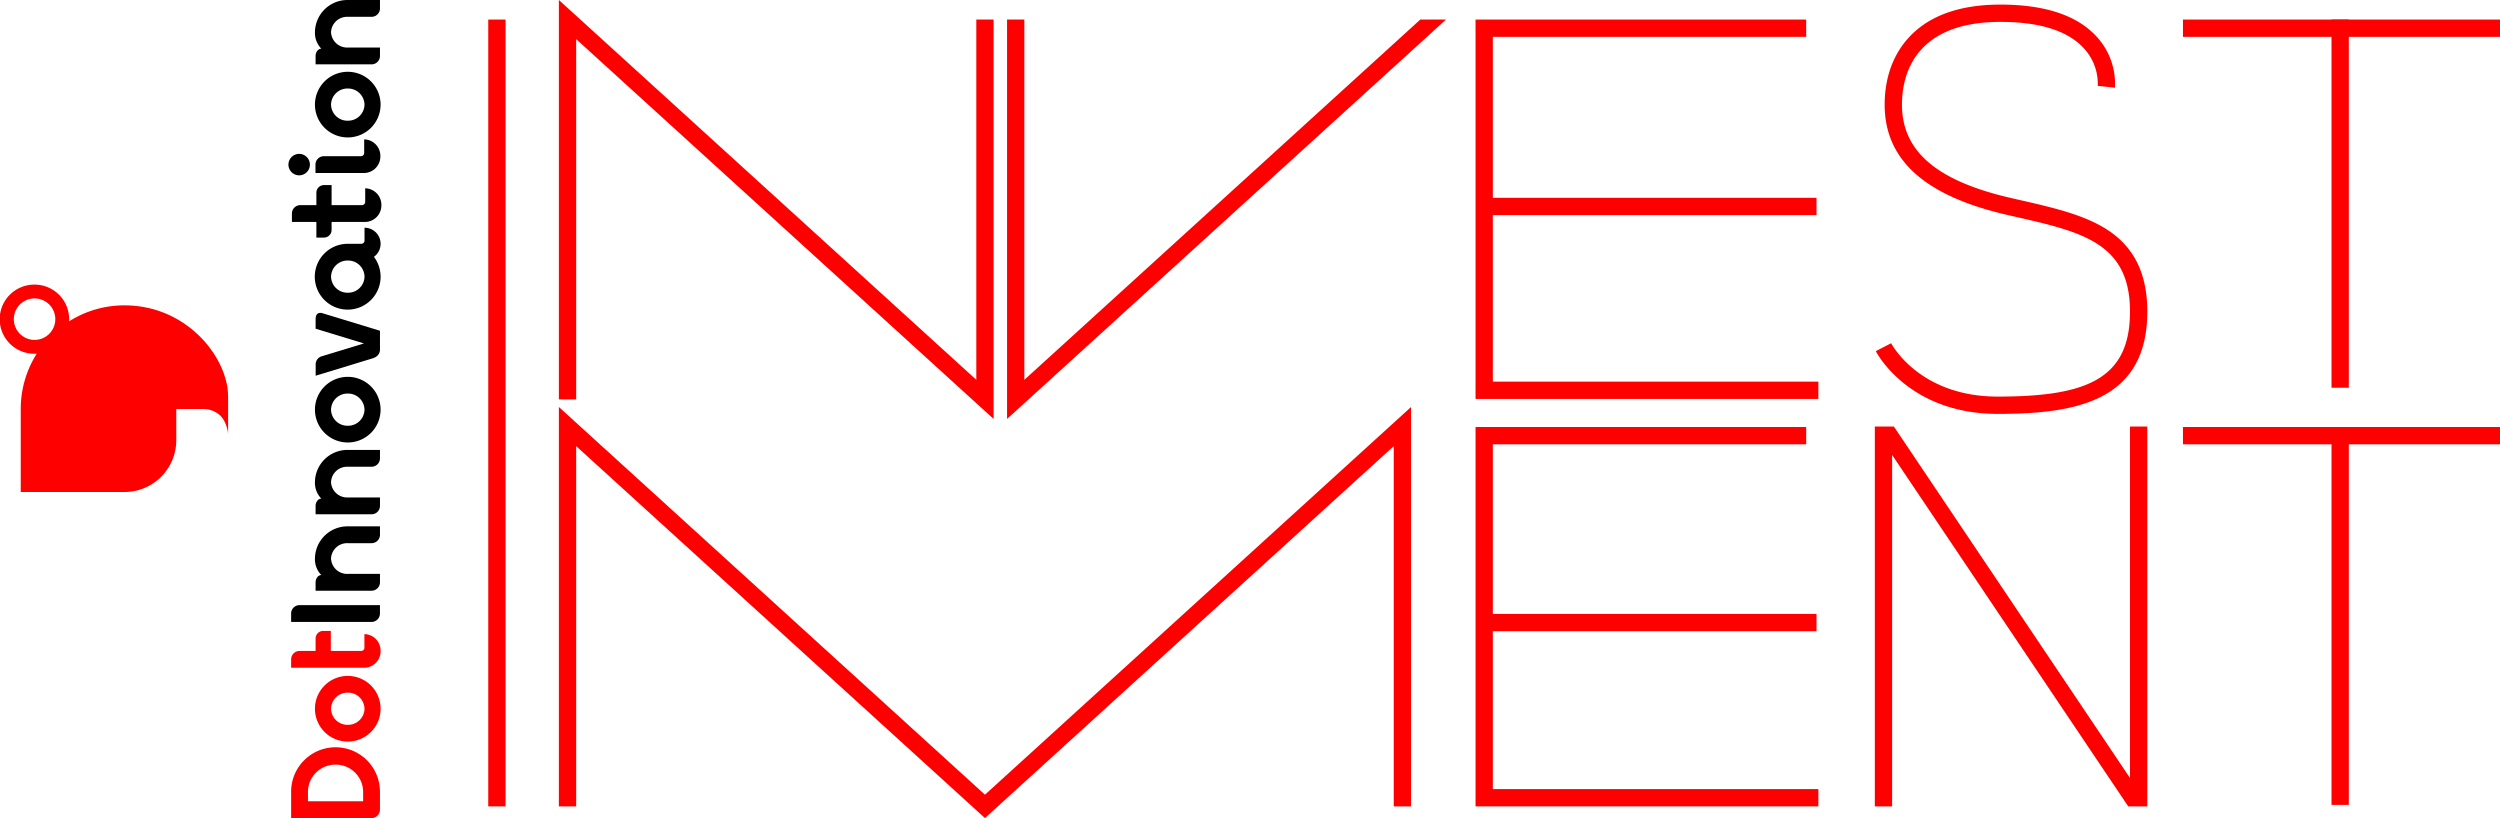 <svg xmlns="http://www.w3.org/2000/svg" xmlns:xlink="http://www.w3.org/1999/xlink" width="988.208" height="323.371" viewBox="0 0 988.208 323.371">
  <defs>
    <clipPath id="clip-path">
      <rect id="長方形_2289" data-name="長方形 2289" width="795.208" height="323.371" fill="red"/>
    </clipPath>
  </defs>
  <g id="グループ_2117" data-name="グループ 2117" transform="translate(-46 -143.001)">
    <g id="グループ_1895" data-name="グループ 1895" transform="translate(239 143)">
      <rect id="長方形_2282" data-name="長方形 2282" width="6.836" height="311.019" transform="translate(0 7.732)" fill="red"/>
      <path id="パス_10339" data-name="パス 10339" d="M40.833,0V157.869h6.836V15.462L212.675,165.6V7.731H205.84V150.138Z" transform="translate(-12.921 0.001)" fill="red"/>
      <path id="パス_10340" data-name="パス 10340" d="M706.431,396.89H570.918V246.934h130.7v6.836H577.754V390.055H706.431Z" transform="translate(-180.661 -78.139)" fill="red"/>
      <rect id="長方形_2283" data-name="長方形 2283" width="131.362" height="6.836" transform="translate(393.675 242.671)" fill="red"/>
      <path id="パス_10341" data-name="パス 10341" d="M706.431,161.267H570.918V11.31h130.7v6.836H577.754V154.431H706.431Z" transform="translate(-180.661 -3.578)" fill="red"/>
      <rect id="長方形_2284" data-name="長方形 2284" width="131.362" height="6.836" transform="translate(393.675 78.19)" fill="red"/>
      <g id="グループ_1894" data-name="グループ 1894" transform="translate(0 0.001)">
        <g id="グループ_1893" data-name="グループ 1893" clip-path="url(#clip-path)">
          <path id="パス_10342" data-name="パス 10342" d="M850.586,164.443c-35,0-47.693-23.785-48.217-24.8l6.073-3.138c.447.85,11.456,21.1,42.144,21.1,18.654,0,30.586-1.994,38.689-6.465,9.264-5.113,13.58-13.743,13.58-27.16,0-27.128-19.037-31.47-45.386-37.48l-3.131-.716c-32.611-7.492-48.463-21.752-48.463-43.594,0-7.334,1.647-17.878,9.492-26.463C823.294,7.055,835.5,2.656,851.638,2.656c17.7,0,30.552,4.326,38.2,12.86A27.52,27.52,0,0,1,896.9,35.509l-6.795-.746,3.4.373-3.4-.353a20.586,20.586,0,0,0-5.448-14.805c-6.313-6.957-17.423-10.486-33.019-10.486-14.14,0-24.646,3.65-31.226,10.849-6.366,6.966-7.7,15.728-7.7,21.852,0,18.431,13.714,30.167,43.158,36.932l3.122.713c13.314,3.037,25.892,5.906,35.1,11.959,10.5,6.9,15.6,17.43,15.6,32.185,0,35.559-28.407,40.461-59.1,40.461" transform="translate(-253.901 -0.84)" fill="red"/>
          <rect id="長方形_2285" data-name="長方形 2285" width="125.319" height="6.836" transform="translate(669.889 168.793)" fill="red"/>
          <rect id="長方形_2286" data-name="長方形 2286" width="6.836" height="145.536" transform="translate(728.612 172.623)" fill="red"/>
          <rect id="長方形_2287" data-name="長方形 2287" width="125.319" height="6.836" transform="translate(669.889 7.731)" fill="red"/>
          <rect id="長方形_2288" data-name="長方形 2288" width="6.836" height="145.536" transform="translate(728.612 7.731)" fill="red"/>
          <path id="パス_10343" data-name="パス 10343" d="M209.257,388.606,40.833,235.359V393.227h6.836V250.82L209.257,397.849l5.079-4.622L370.845,250.82V393.227h6.836V235.359Z" transform="translate(-12.921 -74.477)" fill="red"/>
          <path id="パス_10344" data-name="パス 10344" d="M902.678,246.668V385.59L809.346,246.668h-7.536V396.806h6.836V257.884l93.333,138.922h7.535V246.668Z" transform="translate(-253.725 -78.056)" fill="red"/>
          <path id="パス_10345" data-name="パス 10345" d="M473.5,11.31H463.345L306.835,153.717V11.31H300V169.178Z" transform="translate(-94.932 -3.579)" fill="red"/>
        </g>
      </g>
    </g>
    <g id="グループ_1896" data-name="グループ 1896" transform="translate(46 466.371) rotate(-90)">
      <g id="グループ_1843" data-name="グループ 1843" transform="translate(0 114.017)">
        <g id="グループ_1841" data-name="グループ 1841" transform="translate(77.529 0)">
          <path id="パス_10290" data-name="パス 10290" d="M3.324,0H0V31.783a3.324,3.324,0,0,0,3.324,3.323H6.647V3.324A3.323,3.323,0,0,0,3.324,0" transform="translate(0 1.063)"/>
          <path id="パス_10291" data-name="パス 10291" d="M25.948,18.316s0-5.256,0-5.343A13.009,13.009,0,1,0,20.8,23.3a6.347,6.347,0,0,0,11.5-3.713H27.22a1.272,1.272,0,0,1-1.272-1.272M12.974,19.588a6.491,6.491,0,0,1-6.36-6.615,6.491,6.491,0,0,1,6.36-6.614,6.491,6.491,0,0,1,6.36,6.614,6.491,6.491,0,0,1-6.36,6.615" transform="translate(123.52 10.487)"/>
          <path id="パス_10292" data-name="パス 10292" d="M4.24,8.48A4.24,4.24,0,1,0,0,4.24,4.24,4.24,0,0,0,4.24,8.48" transform="translate(176.532)"/>
          <path id="パス_10293" data-name="パス 10293" d="M7.927,19.253a1.279,1.279,0,0,1-1.279-1.278V3.324A3.324,3.324,0,0,0,3.325,0H0V19.334l.009,0a6.522,6.522,0,0,0,6.639,6.315A6.524,6.524,0,0,0,13.3,19.253H7.927Z" transform="translate(177.447 10.685)"/>
          <path id="パス_10294" data-name="パス 10294" d="M17.734,9.667H12.822V3.324A3.324,3.324,0,0,0,9.5,0H6.174V9.667H0v3.007a3.008,3.008,0,0,0,3.008,3.008H6.174V28.969a6.523,6.523,0,0,0,6.647,6.392,6.523,6.523,0,0,0,6.647-6.392H14.1a1.279,1.279,0,0,1-1.278-1.279V15.682h7.92V12.674a3.007,3.007,0,0,0-3.008-3.007" transform="translate(151.933 1.375)"/>
          <path id="パス_10295" data-name="パス 10295" d="M22.066,0H18.583L12.764,19.084,7.6,2.166A3.327,3.327,0,0,0,4.57.018H0L6.934,22.759h.017a6.408,6.408,0,0,0,.47,1.034,3.431,3.431,0,0,0,2.671,1.647h7.683L24.785,2.455c.013-.076.025-.157.032-.239C25.06.013,22.974,0,22.066,0" transform="translate(97.324 10.74)"/>
          <path id="パス_10296" data-name="パス 10296" d="M12.72,0h0a8.854,8.854,0,0,0-6.5,2.506A2.394,2.394,0,0,0,5.7,1.26,3.312,3.312,0,0,0,3.323.254H0V22.381a3.324,3.324,0,0,0,3.323,3.324H6.647V12.975A6.361,6.361,0,0,1,12.72,6.36a6.36,6.36,0,0,1,6.071,6.615v9.407a3.324,3.324,0,0,0,3.325,3.324h3.323V12.975A12.848,12.848,0,0,0,12.72,0" transform="translate(12.342 10.476)"/>
          <path id="パス_10297" data-name="パス 10297" d="M12.721,0h0a8.853,8.853,0,0,0-6.5,2.506A2.4,2.4,0,0,0,5.7,1.26,3.314,3.314,0,0,0,3.324.254H0V22.381a3.324,3.324,0,0,0,3.324,3.324H6.648V12.975A6.361,6.361,0,0,1,12.72,6.36a6.36,6.36,0,0,1,6.072,6.615v9.407a3.324,3.324,0,0,0,3.324,3.324H25.44V12.975A12.849,12.849,0,0,0,12.721,0" transform="translate(42.556 10.476)"/>
          <path id="パス_10298" data-name="パス 10298" d="M12.72,0h0a8.852,8.852,0,0,0-6.5,2.506A2.392,2.392,0,0,0,5.7,1.26,3.31,3.31,0,0,0,3.324.254H0V22.381a3.324,3.324,0,0,0,3.324,3.324H6.648V12.975A6.361,6.361,0,0,1,12.72,6.36a6.361,6.361,0,0,1,6.072,6.615v9.407a3.324,3.324,0,0,0,3.325,3.324H25.44V12.975A12.849,12.849,0,0,0,12.72,0" transform="translate(220.401 10.476)"/>
          <path id="パス_10299" data-name="パス 10299" d="M12.974,0A12.974,12.974,0,1,0,25.948,12.974,12.974,12.974,0,0,0,12.974,0m0,19.588a6.491,6.491,0,0,1-6.36-6.615,6.491,6.491,0,0,1,6.36-6.614,6.491,6.491,0,0,1,6.36,6.614,6.491,6.491,0,0,1-6.36,6.615" transform="translate(70.935 10.476)"/>
          <path id="パス_10300" data-name="パス 10300" d="M12.974,0A12.974,12.974,0,1,0,25.948,12.974,12.974,12.974,0,0,0,12.974,0m0,19.588a6.491,6.491,0,0,1-6.36-6.615,6.491,6.491,0,0,1,6.36-6.614,6.491,6.491,0,0,1,6.36,6.614,6.491,6.491,0,0,1-6.36,6.615" transform="translate(191.514 10.476)"/>
        </g>
        <g id="グループ_1842" data-name="グループ 1842" transform="translate(0 1.063)">
          <path id="パス_10301" data-name="パス 10301" d="M0,12.974A12.974,12.974,0,1,0,12.974,0,12.974,12.974,0,0,0,0,12.974m6.614,0a6.49,6.49,0,0,1,6.36-6.614,6.49,6.49,0,0,1,6.359,6.614,6.49,6.49,0,0,1-6.359,6.614,6.49,6.49,0,0,1-6.36-6.614" transform="translate(30.245 9.413)" fill="red"/>
          <path id="パス_10302" data-name="パス 10302" d="M14.567,15.681V12.674A3.007,3.007,0,0,0,11.56,9.667H6.647V3.324A3.324,3.324,0,0,0,3.323,0H0V28.968a6.524,6.524,0,0,0,6.647,6.392A6.524,6.524,0,0,0,13.3,28.968H7.926A1.278,1.278,0,0,1,6.647,27.69V15.681Z" transform="translate(59.415)" fill="red"/>
          <path id="パス_10303" data-name="パス 10303" d="M10.43,0H0V32.157H.023A3.321,3.321,0,0,0,3.179,35.1v.007h7.25A17.553,17.553,0,0,0,10.43,0m0,28.459H6.648V6.648H10.43a10.8,10.8,0,0,1,10.687,10.9A10.8,10.8,0,0,1,10.43,28.459" fill="red"/>
        </g>
      </g>
      <path id="パス_10304" data-name="パス 10304" d="M81.976,13.663a13.663,13.663,0,1,0-27.325,0c0,.292.013.58.03.866A40.8,40.8,0,0,0,32.79,8.2H0V49.186A20.494,20.494,0,0,0,20.494,69.68h12.3v10.8a9.654,9.654,0,0,1-2.683,6.688c-2.62,2.581-7.008,3-7.008,3H37.035c.888,0,2.9-.082,3.986-.225C56.1,87.721,73.778,72.124,73.778,49.186A40.793,40.793,0,0,0,67.447,27.3c.287.018.575.03.866.03A13.662,13.662,0,0,0,81.976,13.663m-21.86,0a8.2,8.2,0,1,1,8.2,8.2,8.2,8.2,0,0,1-8.2-8.2" transform="translate(128.892 0)" fill="red"/>
    </g>
  </g>
</svg>
